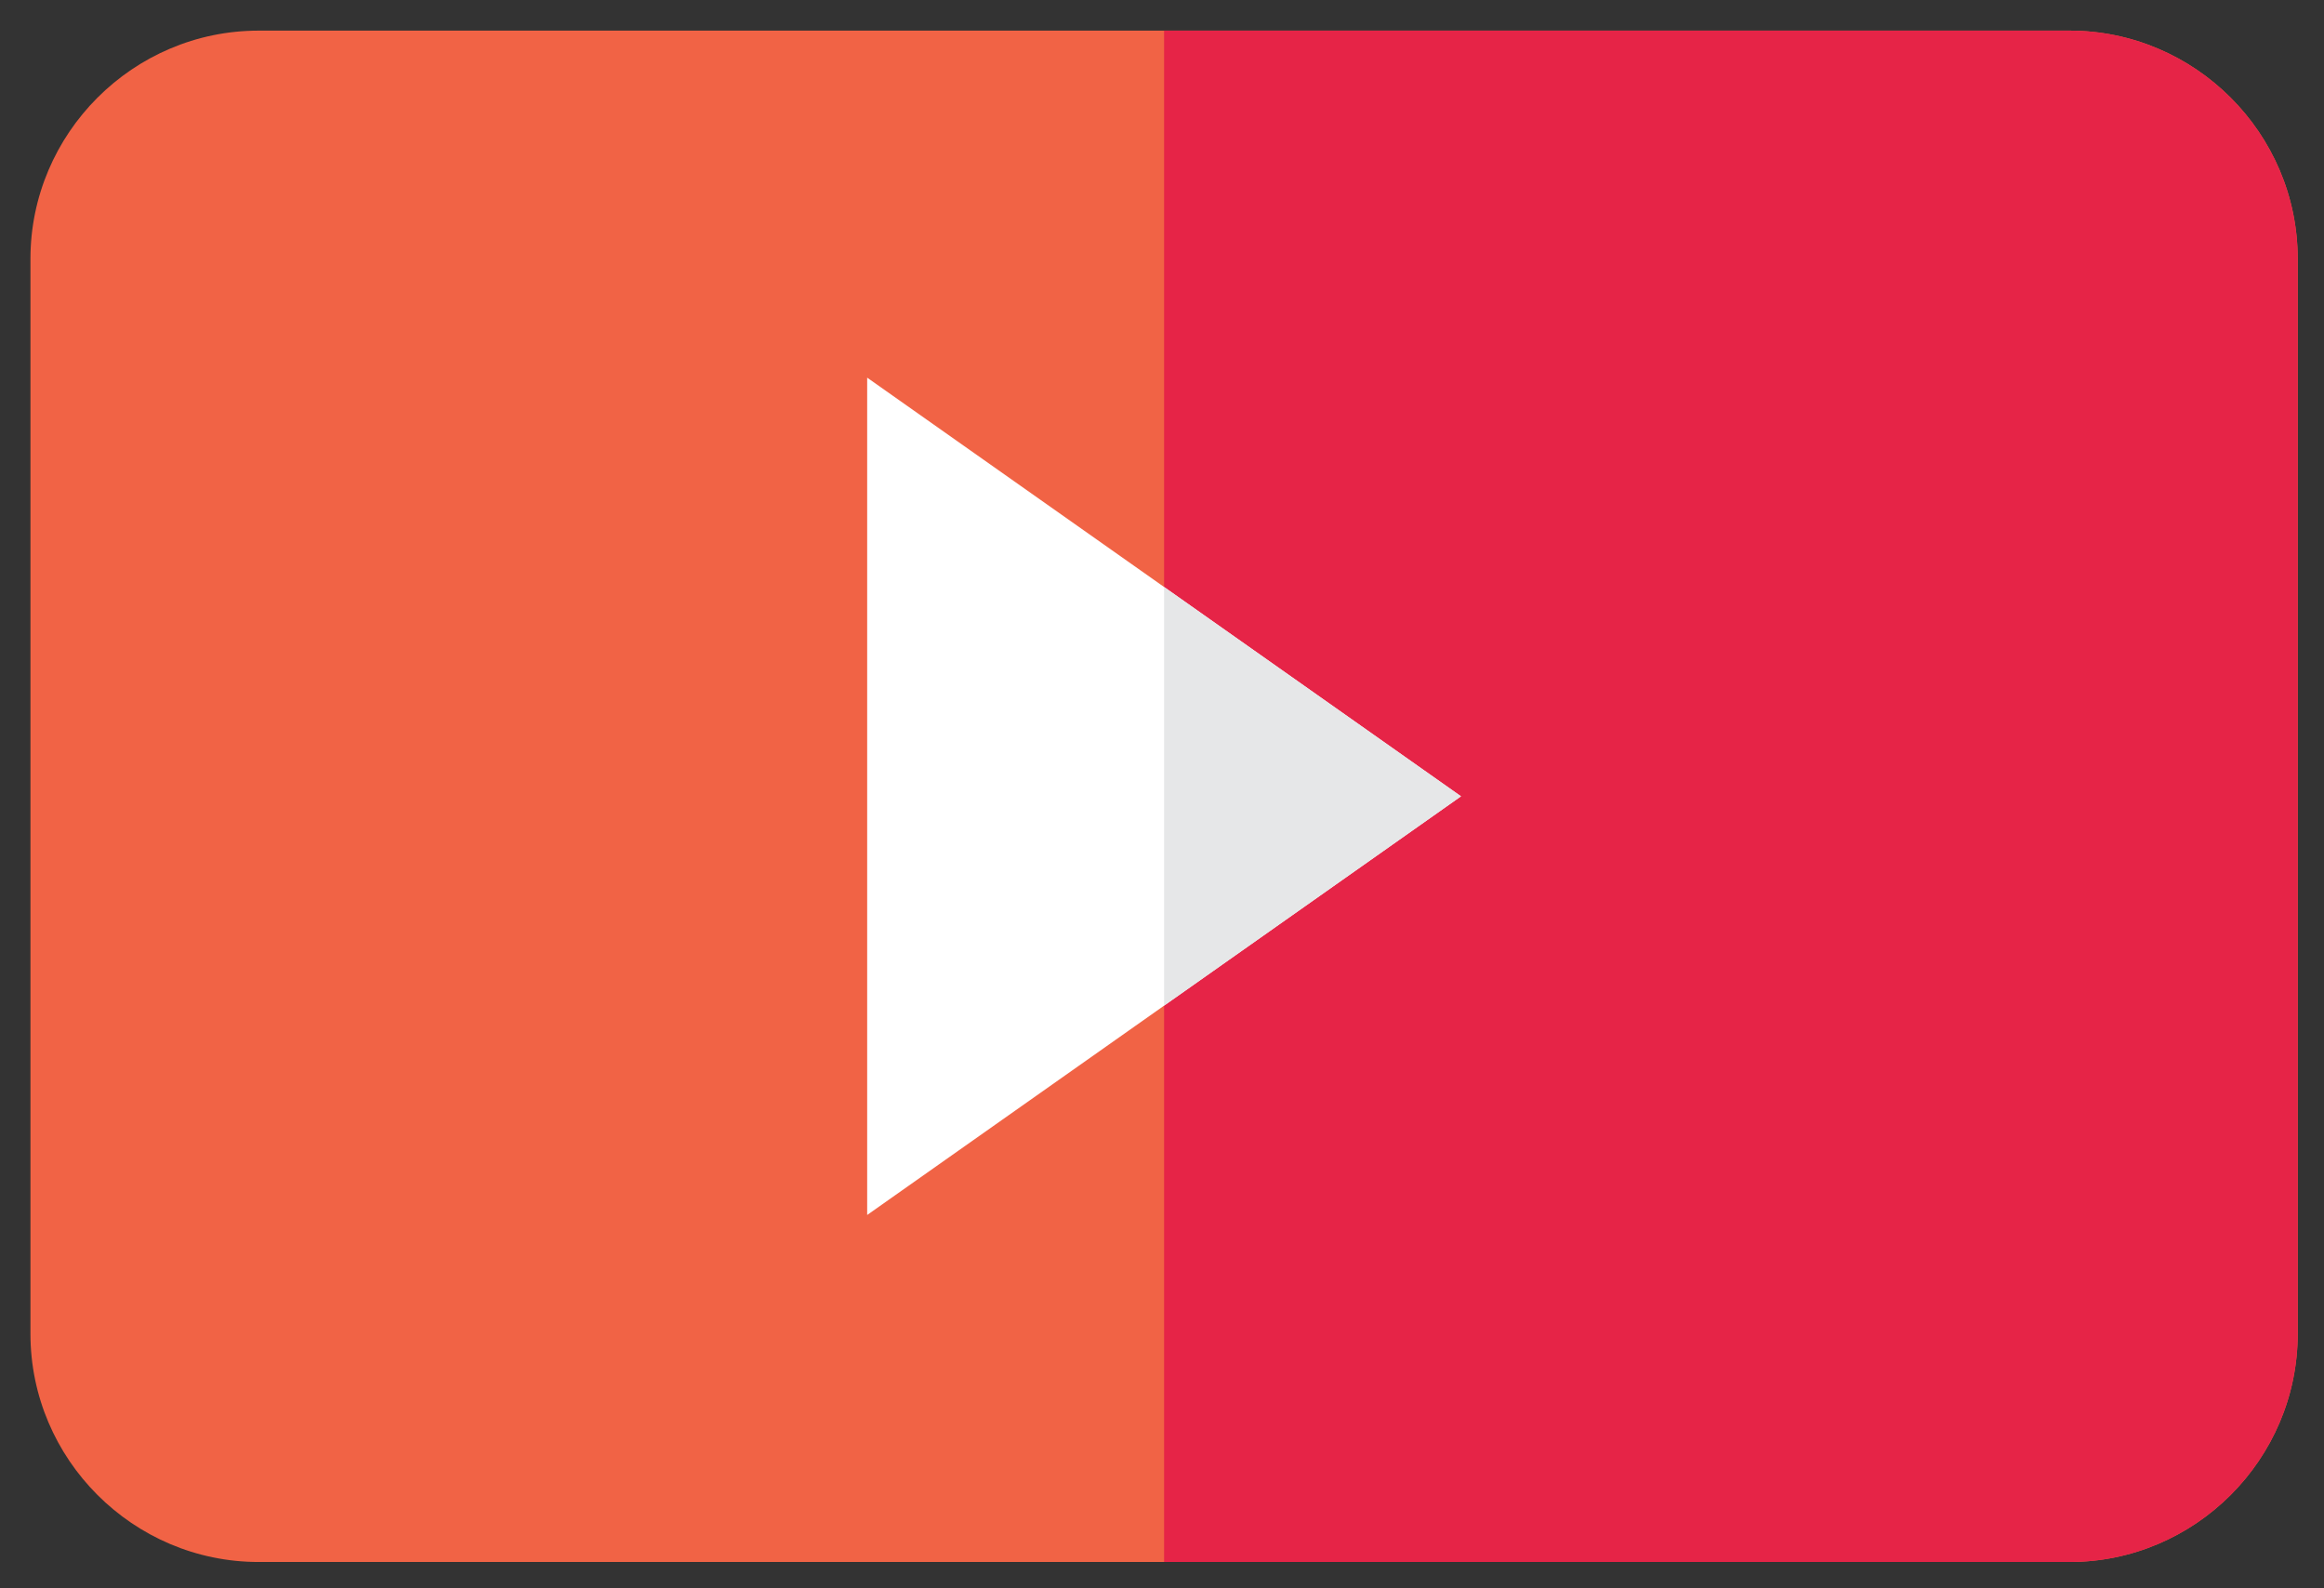 <svg width="259" height="177" viewBox="0 0 259 177" fill="none" xmlns="http://www.w3.org/2000/svg">
<rect x="0" y="0" width="259" height="177" fill="#333333" stroke="none"/>
<path fill-rule="evenodd" clip-rule="evenodd" d="M28.825 3.413H230.64C244.627 3.413 256.072 14.857 256.072 28.844V148.62C256.072 162.608 244.628 174.051 230.64 174.051H28.825C14.837 174.051 3.393 162.607 3.393 148.62V28.844C3.393 14.857 14.837 3.413 28.825 3.413Z" fill="#F16345"/>
<path fill-rule="evenodd" clip-rule="evenodd" d="M129.733 3.413H230.64C244.627 3.413 256.072 14.857 256.072 28.844V148.62C256.072 162.608 244.628 174.051 230.64 174.051H129.733V3.413Z" fill="#E62447"/>
<path fill-rule="evenodd" clip-rule="evenodd" d="M162.822 88.732L129.733 65.407L96.643 42.082V88.732V135.383L129.733 112.057L162.822 88.732Z" fill="white"/>
<path fill-rule="evenodd" clip-rule="evenodd" d="M162.822 88.732L129.733 65.407V112.058V112.057L162.822 88.732Z" fill="#E6E7E8"/>
</svg>

